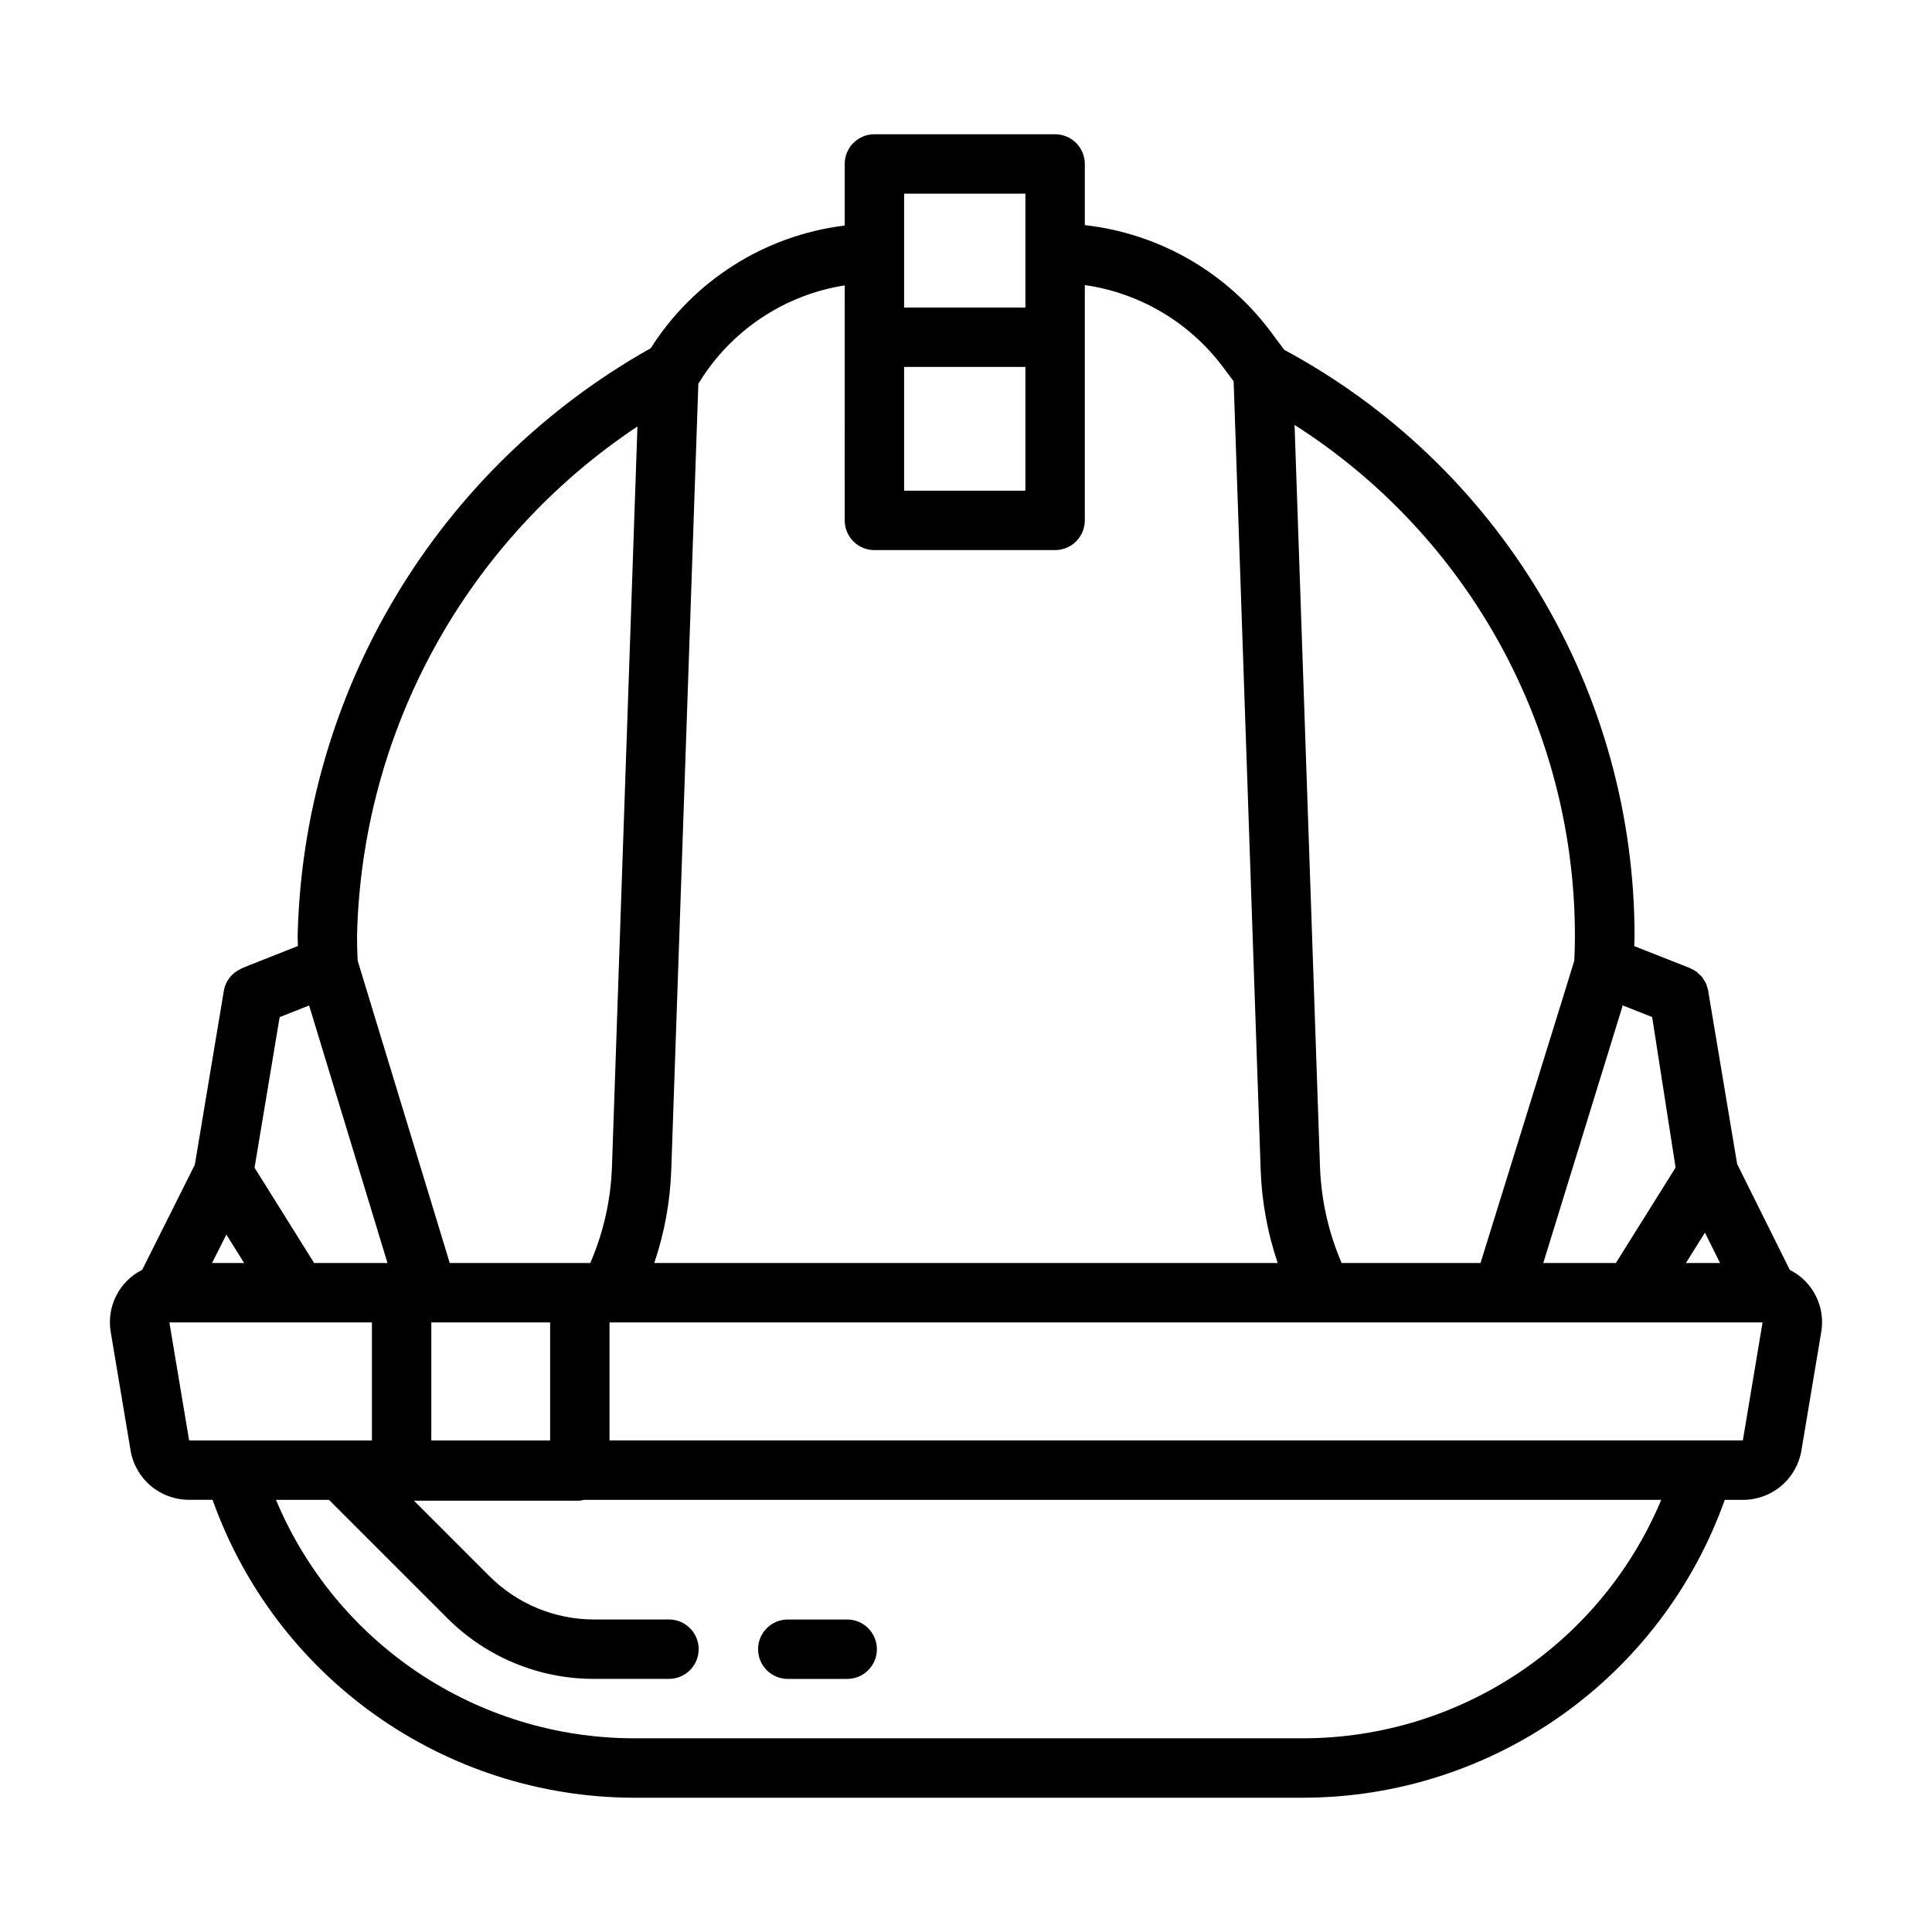 <?xml version="1.0" encoding="UTF-8"?>
<!-- Uploaded to: ICON Repo, www.svgrepo.com, Generator: ICON Repo Mixer Tools -->
<svg fill="#000000" width="800px" height="800px" version="1.1" viewBox="144 144 512 512" xmlns="http://www.w3.org/2000/svg">
 <g>
  <path d="m178.59 528.31c0.602 3.68 2.496 7.027 5.344 9.438s6.457 3.727 10.188 3.715h6.211c8.176 23.004 23.246 42.93 43.156 57.055 19.914 14.129 43.695 21.773 68.105 21.895h178.14c24.426-0.109 48.219-7.75 68.145-21.875 19.922-14.125 35.008-34.047 43.199-57.059h4.793c3.731 0.016 7.34-1.305 10.188-3.711 2.844-2.41 4.742-5.754 5.344-9.434l5.234-31.27v0.004c0.578-3.285 0.078-6.668-1.422-9.645-1.496-2.981-3.918-5.394-6.898-6.887l-13.949-28.039-7.66-45.777v-0.145c-0.074-0.336-0.176-0.668-0.297-0.992-0.074-0.312-0.168-0.617-0.285-0.918-0.156-0.312-0.34-0.613-0.543-0.898-0.148-0.289-0.316-0.562-0.504-0.828-0.227-0.254-0.477-0.488-0.738-0.707-0.223-0.242-0.461-0.473-0.711-0.684-0.488-0.352-1.02-0.645-1.574-0.883-0.07 0-0.125-0.078-0.195-0.109l-0.789-0.316-13.98-5.512c0-0.859 0.078-1.715 0.078-2.566h0.004c0.008-31.879-8.613-63.164-24.961-90.535-16.344-27.371-39.797-49.801-67.867-64.91l-4.078-5.457c-11.82-15.465-29.441-25.434-48.781-27.598v-16.211c0-2.086-0.832-4.09-2.309-5.566-1.477-1.477-3.477-2.305-5.566-2.305h-47.883c-4.348 0-7.875 3.523-7.875 7.871v16.32c-21.137 2.594-40 14.523-51.402 32.512-27.793 15.609-51.035 38.191-67.445 65.516-16.406 27.328-25.414 58.457-26.129 90.324 0 0.852 0.062 1.715 0.078 2.574l-12.855 5.086-1.922 0.789c-0.141 0.055-0.25 0.148-0.387 0.211h0.004c-2.375 1.062-4.059 3.242-4.481 5.809l-7.684 46.074-13.949 27.852c-2.981 1.496-5.402 3.91-6.902 6.887-1.5 2.981-2 6.363-1.426 9.645zm25.395-57.137 4.723 7.543h-8.516zm85.805 54.562h-31.488v-31.277h31.488zm-63.871-115.27 20.773 68.25h-19.445l-15.789-25.262 6.652-39.902zm-37.031 83.992h53.672v31.277h-48.438zm300.85 110.21h-178.14c-20.207-0.094-39.945-6.137-56.742-17.375-16.797-11.238-29.918-27.172-37.719-45.816h14.043l31.293 31.285h-0.004c10.336 10.391 24.398 16.211 39.055 16.16h19.758c4.348 0 7.871-3.523 7.871-7.871 0-4.348-3.523-7.871-7.871-7.871h-19.758c-10.465 0.027-20.508-4.129-27.891-11.547l-19.941-19.941h43.977c0.355-0.047 0.711-0.117 1.062-0.215h285.52c-7.812 18.648-20.941 34.582-37.746 45.816-16.809 11.238-36.547 17.281-56.766 17.375zm116.14-78.941h-300.35v-31.27h305.57zm-31.848-115.28 7.809 3.086 6.211 39.879-15.824 25.301h-19.238l20.469-66.367zm25.801 68.266h-9.043l5.039-8.055zm-38.461-86.594c0 2.133-0.055 4.32-0.164 6.465l-3.434 11.141-21.418 68.988h-36.812c-3.445-8.012-5.387-16.586-5.723-25.301l-6.746-196.8c46.285 29.516 74.305 80.613 74.297 135.51zm-145.63-196.8v30.176h-32.141v-14.367-0.117-15.691zm-32.141 45.918h32.141v32.805h-32.141zm-15.742-21.602-0.004 62.277c0 2.09 0.832 4.09 2.309 5.566 1.477 1.477 3.477 2.305 5.566 2.305h47.883c2.09 0 4.09-0.828 5.566-2.305 1.477-1.477 2.309-3.477 2.309-5.566v-62.363c14.375 2.055 27.379 9.664 36.211 21.191l3.227 4.305 7.164 208.9v0.004c0.285 8.434 1.809 16.777 4.519 24.766h-165.22c2.707-7.988 4.227-16.336 4.508-24.766l7.172-208.25 0.195-0.309h0.004c8.469-13.82 22.574-23.234 38.586-25.758zm-54.926 37.379-6.762 196.39c-0.328 8.719-2.269 17.301-5.731 25.309h-37.25l-24.402-80.113c-0.109-2.148-0.164-4.344-0.164-6.481h-0.004c0.594-26.836 7.66-53.137 20.602-76.66 12.938-23.52 31.363-43.57 53.711-58.445z"/>
  <path d="m352.77 588.93h15.746c4.348 0 7.871-3.523 7.871-7.871 0-4.348-3.523-7.871-7.871-7.871h-15.746c-4.348 0-7.871 3.523-7.871 7.871 0 4.348 3.523 7.871 7.871 7.871z"/>
 </g>
</svg>